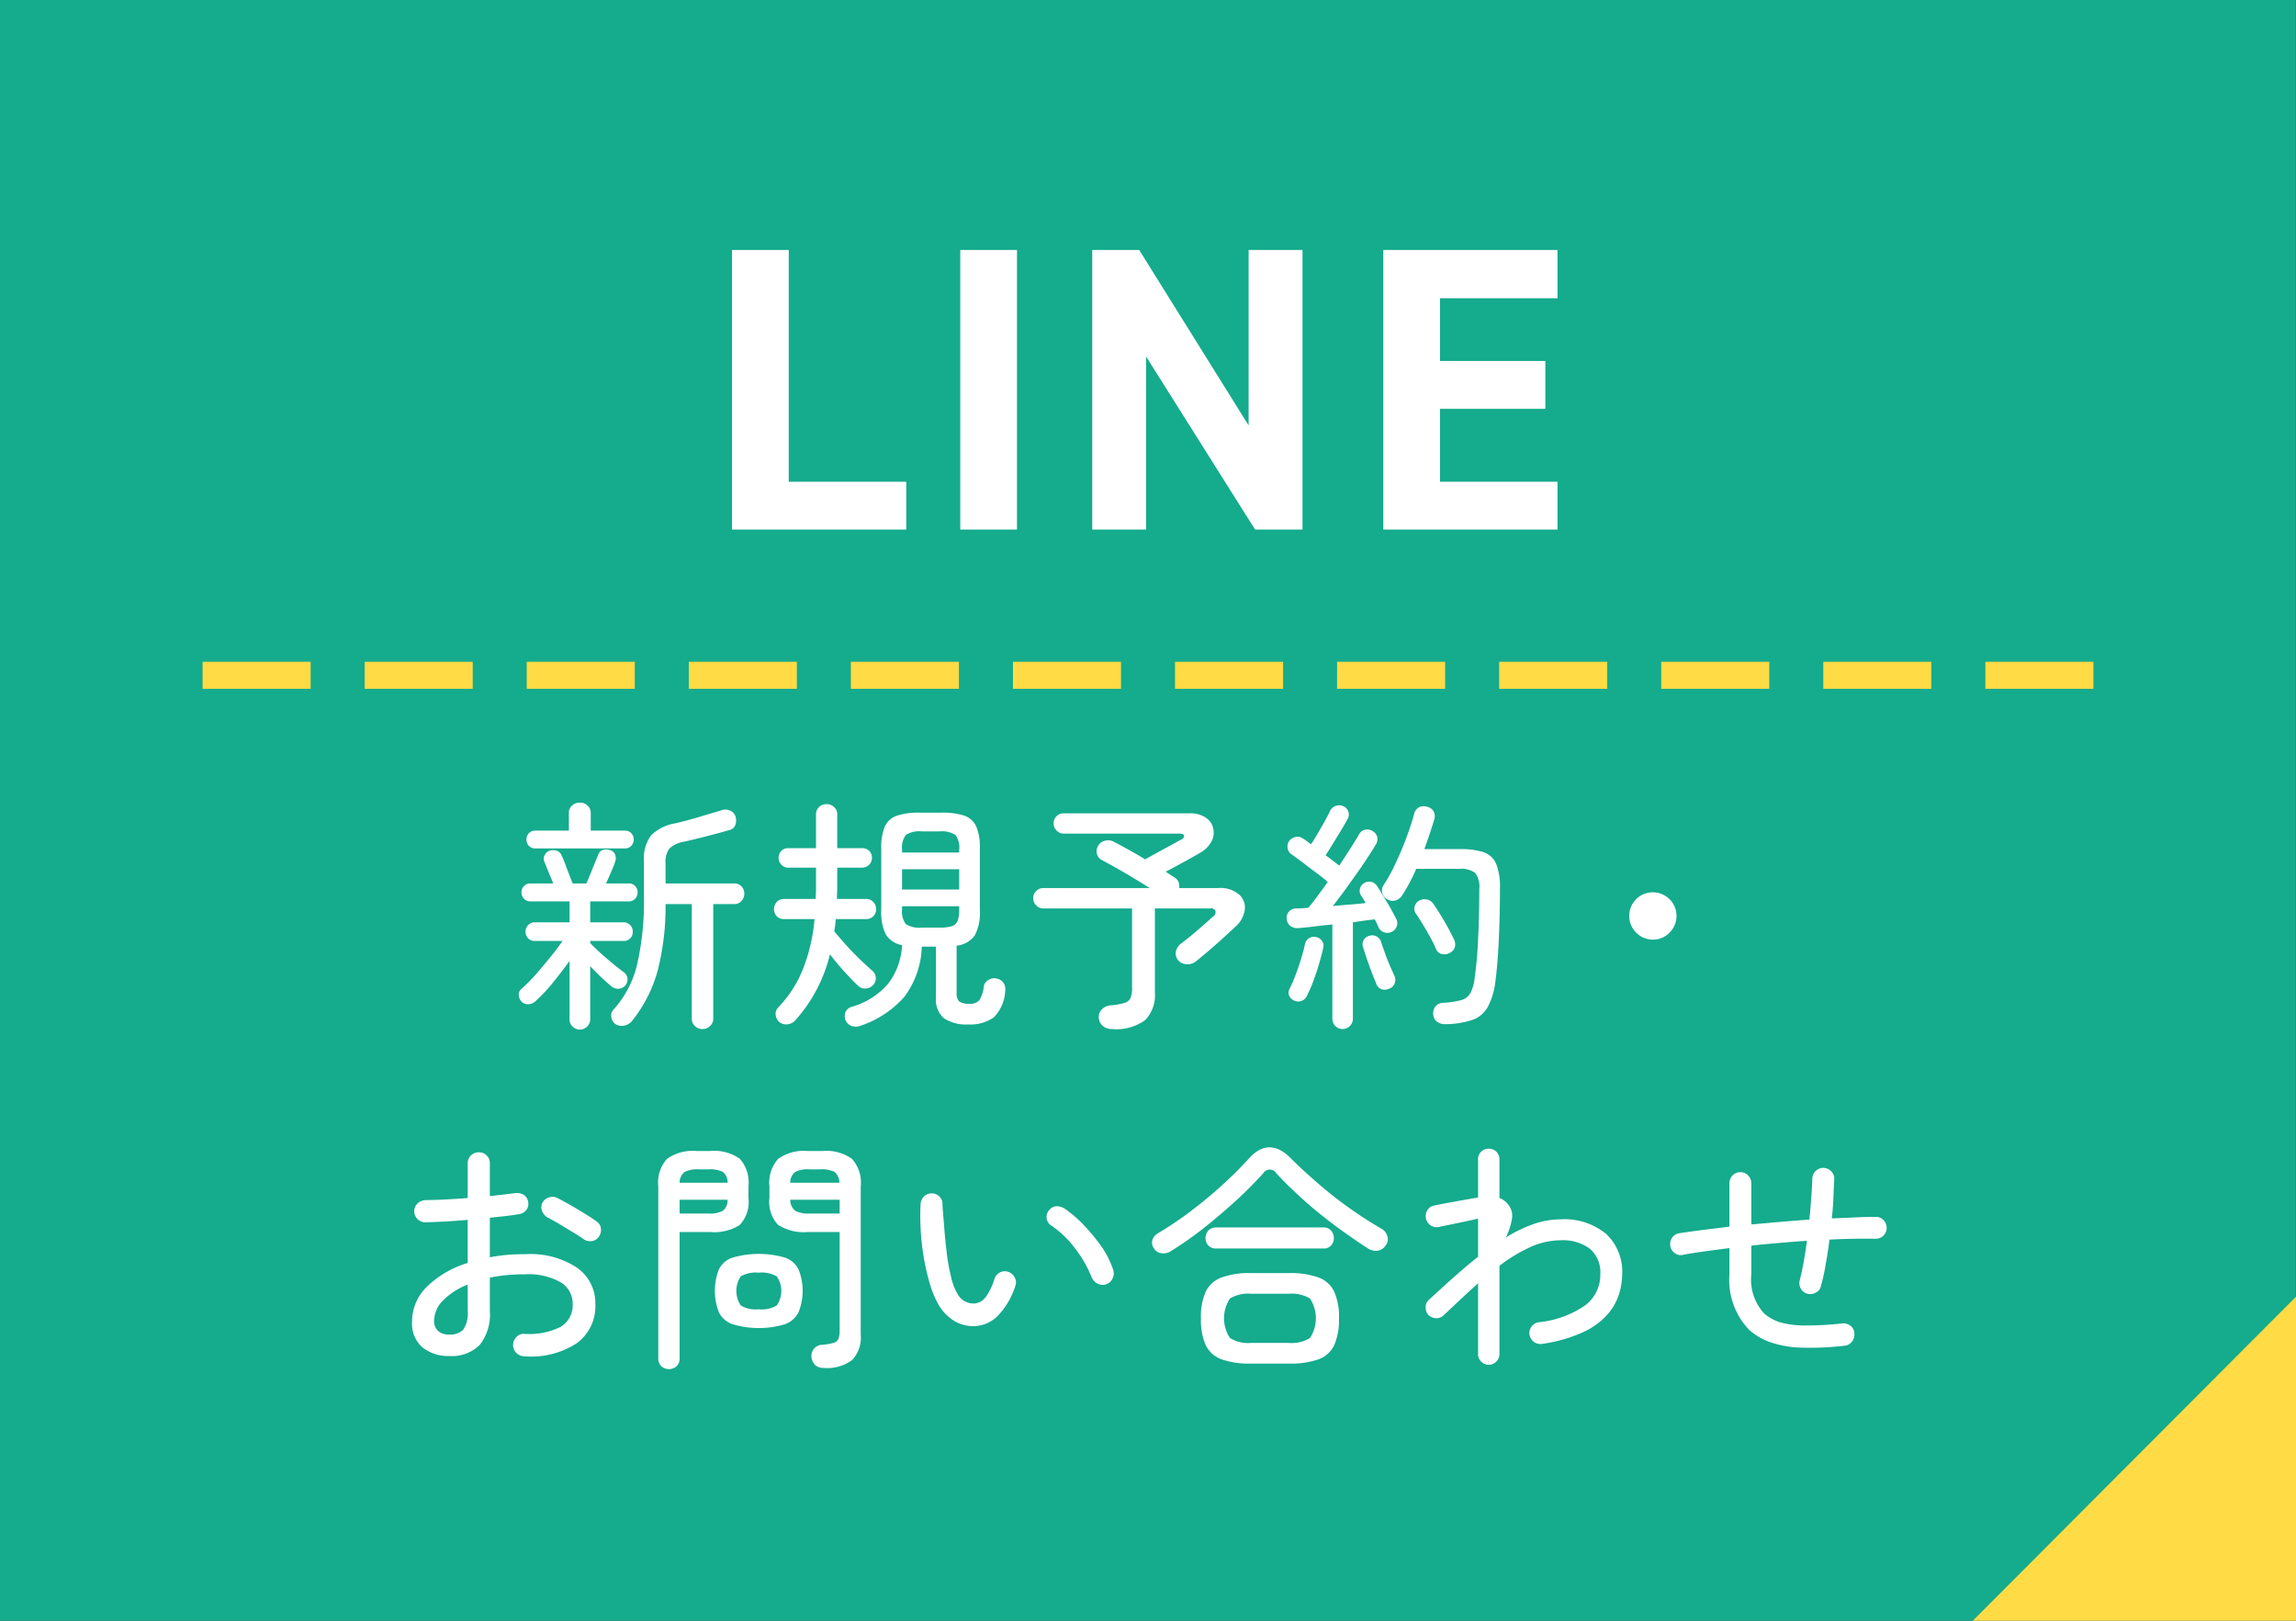 <svg id="fix_line.svg" xmlns="http://www.w3.org/2000/svg" width="170" height="120" viewBox="0 0 170 120">
  <rect x="0" y="0" width="170" height="120" fill="#333333" stroke="none"/>
  <defs>
    <style>
      .cls-1 {
        fill: #15ab8d;
      }

      .cls-1, .cls-2, .cls-3 {
        fill-rule: evenodd;
      }

      .cls-2 {
        fill: #fff;
      }

      .cls-3 {
        fill: #ffdb45;
      }
    </style>
  </defs>
  <path id="bg" class="cls-1" d="M1174.99,1803h170v120h-170V1803Z" transform="translate(-1175 -1803)"/>
  <path id="LINE" class="cls-2" d="M1233.4,1821.51h-4.2v20.7h12.9v-3.54h-8.7v-17.16Zm16.9,0h-4.2v20.7h4.2v-20.7Zm17.15,0v12.99l-8.1-12.99h-3.48v20.7h3.99V1829.4l8.07,12.81h3.51v-20.7h-3.99Zm9.97,0v20.7h12.9v-3.54h-8.7v-5.4h7.8v-3.54h-7.8v-4.65h8.7v-3.57h-12.9Z" transform="translate(-1175 -1803)"/>
  <path id="新規予約_お問い合わせ" data-name="新規予約・ お問い合わせ" class="cls-2" d="M1227.57,1878.97a0.719,0.719,0,0,0,.24-0.57v-8.46h1.55a0.7,0.7,0,0,0,.54-0.23,0.771,0.771,0,0,0,.21-0.55,0.757,0.757,0,0,0-.21-0.53,0.687,0.687,0,0,0-.54-0.22h-5.08v-1.5a1.645,1.645,0,0,1,.28-1.08,2.008,2.008,0,0,1,1.05-.5c0.57-.13,1.14-0.27,1.73-0.42s1.14-.3,1.66-0.45a0.615,0.615,0,0,0,.45-0.39,1.031,1.031,0,0,0,0-.65,0.732,0.732,0,0,0-.4-0.41,0.885,0.885,0,0,0-.68,0q-0.765.225-1.71,0.51c-0.64.19-1.19,0.33-1.66,0.44a3.3,3.3,0,0,0-1.79.89,2.867,2.867,0,0,0-.53,1.94v2.64a21.016,21.016,0,0,1-.49,4.91,7.572,7.572,0,0,1-1.78,3.43,0.647,0.647,0,0,0-.15.54,0.782,0.782,0,0,0,.29.5,0.845,0.845,0,0,0,.65.13,0.979,0.979,0,0,0,.58-0.33,10.285,10.285,0,0,0,1.91-3.72,19.182,19.182,0,0,0,.59-4.95h1.94v8.46a0.745,0.745,0,0,0,.23.57,0.769,0.769,0,0,0,.57.22A0.754,0.754,0,0,0,1227.57,1878.97Zm-9.1.04a0.754,0.754,0,0,0,.23-0.56v-3.91a20.67,20.67,0,0,0,1.58,1.5,0.84,0.84,0,0,0,.53.17,0.7,0.7,0,0,0,.65-0.76,0.636,0.636,0,0,0-.28-0.47c-0.21-.16-0.48-0.36-0.79-0.62s-0.61-.51-0.9-0.77-0.52-.49-0.7-0.67a0.382,0.382,0,0,0-.09-0.09v-0.16h2.45a0.653,0.653,0,0,0,.7-0.68,0.678,0.678,0,0,0-.19-0.5,0.656,0.656,0,0,0-.51-0.2h-2.45v-1.55h2.84a0.632,0.632,0,0,0,.49-0.2,0.674,0.674,0,0,0,.18-0.47,0.65,0.65,0,0,0-.18-0.46,0.6,0.6,0,0,0-.49-0.2h-1.67c0.13-.28.27-0.58,0.4-0.9a6.841,6.841,0,0,0,.28-0.72,0.741,0.741,0,0,0-.01-0.53,0.556,0.556,0,0,0-.38-0.32,0.875,0.875,0,0,0-.53-0.01,0.575,0.575,0,0,0-.35.39c-0.06.15-.15,0.36-0.26,0.63s-0.21.53-.32,0.79-0.2.49-.29,0.67h-1.01q-0.105-.27-0.27-0.69c-0.1-.27-0.21-0.54-0.3-0.8a5.349,5.349,0,0,0-.24-0.56,0.568,0.568,0,0,0-.37-0.37,0.8,0.8,0,0,0-.53,0,0.624,0.624,0,0,0-.37.34,0.571,0.571,0,0,0,0,.51c0.06,0.14.15,0.37,0.28,0.69s0.26,0.6.36,0.88h-1.69a0.62,0.62,0,0,0-.48.2,0.65,0.65,0,0,0-.18.46,0.674,0.674,0,0,0,.18.47,0.657,0.657,0,0,0,.48.2h2.9v1.55h-2.56a0.649,0.649,0,0,0-.5.2,0.686,0.686,0,0,0-.2.5,0.7,0.7,0,0,0,.2.49,0.678,0.678,0,0,0,.5.19h2.04c-0.23.34-.52,0.73-0.88,1.17s-0.72.88-1.1,1.31-0.74.78-1.06,1.07a0.513,0.513,0,0,0-.2.46,0.75,0.75,0,0,0,.21.48,0.631,0.631,0,0,0,.54.19,0.827,0.827,0,0,0,.54-0.27,11.212,11.212,0,0,0,1.25-1.34c0.44-.54.85-1.08,1.22-1.59v4.3a0.746,0.746,0,0,0,.22.56A0.773,0.773,0,0,0,1218.47,1879.01Zm2.79-13.19a0.655,0.655,0,0,0,.48-0.19,0.681,0.681,0,0,0,.18-0.48,0.65,0.65,0,0,0-.18-0.46,0.618,0.618,0,0,0-.48-0.19h-2.52v-1.31a0.71,0.71,0,0,0-.23-0.54,0.776,0.776,0,0,0-.58-0.22,0.808,0.808,0,0,0-.58.22,0.676,0.676,0,0,0-.23.54v1.31h-2.49a0.611,0.611,0,0,0-.47.19,0.65,0.65,0,0,0-.18.46,0.681,0.681,0,0,0,.18.48,0.648,0.648,0,0,0,.47.19h6.63Zm20.68,11.01a6.475,6.475,0,0,0,1.31-3.74h1.05v3.76a1.821,1.821,0,0,0,.6,1.55,3,3,0,0,0,1.81.45,2.963,2.963,0,0,0,1.88-.53,3,3,0,0,0,.84-2.01,0.775,0.775,0,0,0-.14-0.55,0.812,0.812,0,0,0-.46-0.3,0.8,0.8,0,0,0-.64.09,0.7,0.7,0,0,0-.35.49,2.246,2.246,0,0,1-.33,1.02,0.9,0.9,0,0,1-.73.26,1.267,1.267,0,0,1-.76-0.17,0.845,0.845,0,0,1-.19-0.64v-3.49a1.9,1.9,0,0,0,1.35-.77,3.6,3.6,0,0,0,.37-1.86v-4.54a4.009,4.009,0,0,0-.26-1.64,1.512,1.512,0,0,0-.87-0.81,5.137,5.137,0,0,0-1.71-.23h-1.62a5.113,5.113,0,0,0-1.7.23,1.5,1.5,0,0,0-.88.81,4.009,4.009,0,0,0-.26,1.64v4.54a3.707,3.707,0,0,0,.34,1.8,1.77,1.77,0,0,0,1.2.79,5.058,5.058,0,0,1-1.05,2.88,5.573,5.573,0,0,1-2.69,1.69,0.671,0.671,0,0,0-.45.4,0.779,0.779,0,0,0,.44,1.01,1,1,0,0,0,.64,0A7.539,7.539,0,0,0,1241.94,1876.83Zm-8.62,2.01a0.913,0.913,0,0,0,.57-0.3,11.267,11.267,0,0,0,2.56-4.88c0.33,0.43.69,0.86,1.07,1.28s0.72,0.77,1.02,1.05a0.72,0.72,0,0,0,.57.2,0.842,0.842,0,0,0,.56-0.28,0.7,0.7,0,0,0,.17-0.55,0.7,0.7,0,0,0-.28-0.51c-0.26-.23-0.57-0.51-0.93-0.86s-0.69-.69-1.02-1.06-0.61-.69-0.84-0.98a8.514,8.514,0,0,0,.11-0.9h2.23a0.719,0.719,0,0,0,.76-0.73,0.781,0.781,0,0,0-.21-0.54,0.709,0.709,0,0,0-.55-0.22h-2.14c0-.13,0-0.27.01-0.42s0.01-.28.01-0.43v-1.47h1.85a0.717,0.717,0,0,0,.72-0.72,0.693,0.693,0,0,0-.2-0.52,0.7,0.7,0,0,0-.52-0.2h-1.85v-2.49a0.684,0.684,0,0,0-.24-0.56,0.788,0.788,0,0,0-.55-0.21,0.771,0.771,0,0,0-.55.21,0.709,0.709,0,0,0-.23.56v2.49h-2.05a0.7,0.7,0,0,0-.52.2,0.733,0.733,0,0,0-.2.52,0.72,0.72,0,0,0,.2.5,0.678,0.678,0,0,0,.52.22h2.05v1.47c0,0.15,0,.29-0.01.43s-0.01.29-.01,0.42h-2.34a0.724,0.724,0,0,0-.55.22,0.82,0.82,0,0,0-.2.54,0.769,0.769,0,0,0,.2.52,0.754,0.754,0,0,0,.55.21h2.25a13.059,13.059,0,0,1-.91,3.83,8.694,8.694,0,0,1-1.79,2.72,0.7,0.7,0,0,0-.18.55,0.851,0.851,0,0,0,.27.52A0.811,0.811,0,0,0,1233.32,1878.84Zm8.47-11.48h4.23v1.5h-4.23v-1.5Zm0.28,4.06a1.552,1.552,0,0,1-.28-1.09v-0.23h4.23v0.23a2.606,2.606,0,0,1-.11.85,0.729,0.729,0,0,1-.44.4,3.179,3.179,0,0,1-.94.1h-1.26A1.854,1.854,0,0,1,1242.07,1871.42Zm-0.28-5.5a1.566,1.566,0,0,1,.28-1.1,1.854,1.854,0,0,1,1.2-.26h1.26a1.851,1.851,0,0,1,1.21.26,1.516,1.516,0,0,1,.28,1.1v0.2h-4.23v-0.2Zm18,12.61a2.657,2.657,0,0,0,.72-2.06v-6.21h4.07a0.378,0.378,0,0,1,.42.19,0.431,0.431,0,0,1-.22.44c-0.13.12-.33,0.3-0.59,0.53s-0.55.48-.86,0.74-0.6.49-.89,0.71a0.963,0.963,0,0,0-.37.56,0.781,0.781,0,0,0,.15.65,0.835,0.835,0,0,0,.66.31,0.948,0.948,0,0,0,.66-0.2c0.47-.38.97-0.8,1.5-1.27s0.99-.89,1.38-1.26a2.055,2.055,0,0,0,.75-1.33,1.276,1.276,0,0,0-.45-1.12,2.149,2.149,0,0,0-1.51-.46h-2.91a0.725,0.725,0,0,0-.33-0.78c-0.09-.06-0.2-0.12-0.3-0.19s-0.23-.15-0.36-0.24c0.42-.21.85-0.45,1.31-0.7s0.85-.47,1.19-0.67a2.127,2.127,0,0,0,.88-0.85,1.372,1.372,0,0,0,.14-0.98,1.268,1.268,0,0,0-.55-0.8,2.07,2.07,0,0,0-1.23-.32h-9.32a0.7,0.7,0,0,0-.51.22,0.717,0.717,0,0,0-.21.52,0.751,0.751,0,0,0,.21.52,0.684,0.684,0,0,0,.51.24h8.58q0.33,0,.36.15a0.324,0.324,0,0,1-.25.31c-0.18.1-.43,0.24-0.76,0.42s-0.67.36-1.01,0.55-0.63.34-.86,0.48c-0.43-.27-0.85-0.51-1.27-0.74s-0.77-.42-1.08-0.58a0.854,0.854,0,0,0-.63-0.06,0.766,0.766,0,0,0-.51.39,0.733,0.733,0,0,0-.08.58,0.686,0.686,0,0,0,.37.46l1.07,0.59c0.4,0.23.82,0.47,1.25,0.73s0.84,0.51,1.21.75h-7.87a0.751,0.751,0,0,0-.75.76,0.688,0.688,0,0,0,.22.52,0.7,0.7,0,0,0,.53.23h6.57v5.87a1.914,1.914,0,0,1-.11.75,0.666,0.666,0,0,1-.44.37,4.2,4.2,0,0,1-.98.18,1.042,1.042,0,0,0-.71.31,0.771,0.771,0,0,0-.22.64,0.836,0.836,0,0,0,.29.58,1,1,0,0,0,.66.23A3.649,3.649,0,0,0,1259.79,1878.53Zm15.15,0.44a0.731,0.731,0,0,0,.23-0.55v-7.13c0.31-.05.6-0.09,0.88-0.13s0.52-.06.74-0.09c0.06,0.11.11,0.21,0.16,0.32a2.855,2.855,0,0,1,.12.27,0.718,0.718,0,0,0,.98.33,0.7,0.7,0,0,0,.37-0.41,0.691,0.691,0,0,0-.05-0.56c-0.11-.22-0.25-0.48-0.41-0.77s-0.34-.58-0.52-0.88-0.32-.54-0.46-0.73a0.7,0.7,0,0,0-.42-0.34,0.718,0.718,0,0,0-.53.07,0.637,0.637,0,0,0-.32.38,0.622,0.622,0,0,0,.03.5c0.06,0.09.12,0.18,0.18,0.28s0.13,0.22.2,0.33c-0.34.04-.72,0.08-1.14,0.11s-0.86.08-1.29,0.11c0.37-.48.76-0.99,1.15-1.54s0.78-1.08,1.14-1.62,0.66-1,.9-1.41a0.733,0.733,0,0,0,.09-0.54,0.657,0.657,0,0,0-.33-0.43,0.789,0.789,0,0,0-.57-0.11,0.679,0.679,0,0,0-.45.36c-0.16.28-.37,0.61-0.63,1.02s-0.53.83-.83,1.28c-0.12-.09-0.27-0.21-0.45-0.35s-0.37-.28-0.56-0.42c0.16-.24.34-0.52,0.54-0.85s0.4-.65.6-0.98,0.37-.62.5-0.87a0.622,0.622,0,0,0,.04-0.53,0.644,0.644,0,0,0-.35-0.39,0.749,0.749,0,0,0-.55-0.04,0.733,0.733,0,0,0-.44.36c-0.09.21-.23,0.46-0.39,0.76s-0.35.61-.53,0.92-0.34.58-.5,0.81c-0.12-.09-0.23-0.16-0.32-0.24a2.259,2.259,0,0,0-.26-0.17,0.642,0.642,0,0,0-.55-0.13,0.8,0.8,0,0,0-.49.3,0.724,0.724,0,0,0-.11.54,0.666,0.666,0,0,0,.29.45c0.2,0.14.47,0.33,0.81,0.59s0.68,0.52,1.03.78,0.63,0.49.84,0.67c-0.26.37-.52,0.72-0.76,1.05s-0.47.62-.68,0.86c-0.32.03-.62,0.05-0.88,0.05a0.749,0.749,0,0,0-.56.24,0.7,0.7,0,0,0-.16.54,0.746,0.746,0,0,0,.26.51,0.875,0.875,0,0,0,.6.17c0.32-.03.69-0.06,1.14-0.12s0.9-.1,1.38-0.15v6.97A0.757,0.757,0,0,0,1274.94,1878.97Zm9.09-.46a2.072,2.072,0,0,0,1.14-.98,5.341,5.341,0,0,0,.56-1.94c0.11-.84.19-1.82,0.24-2.93s0.09-2.4.09-3.89a4.653,4.653,0,0,0-.28-1.81,1.589,1.589,0,0,0-.92-0.86,5.421,5.421,0,0,0-1.74-.23h-2.66c0.14-.39.28-0.77,0.4-1.14s0.24-.74.34-1.07a0.733,0.733,0,0,0-.06-0.59,0.711,0.711,0,0,0-.45-0.33,0.823,0.823,0,0,0-.62.03,0.74,0.74,0,0,0-.37.51c-0.13.5-.32,1.07-0.56,1.72s-0.5,1.27-.8,1.9a11.422,11.422,0,0,1-.91,1.65,0.72,0.72,0,0,0-.08.56,0.791,0.791,0,0,0,.35.47,0.767,0.767,0,0,0,.62.09,0.862,0.862,0,0,0,.5-0.38c0.18-.28.36-0.58,0.54-0.92a11.093,11.093,0,0,0,.5-1.04H1283a1.793,1.793,0,0,1,1.21.29,1.642,1.642,0,0,1,.32,1.2c0,1.33-.03,2.57-0.09,3.71a28.986,28.986,0,0,1-.26,2.93,3.12,3.12,0,0,1-.31,1.07,1.11,1.11,0,0,1-.68.52,6.73,6.73,0,0,1-1.36.2,0.737,0.737,0,0,0-.54.26,0.837,0.837,0,0,0-.17.6,0.705,0.705,0,0,0,.31.56,0.983,0.983,0,0,0,.61.16A6.4,6.4,0,0,0,1284.03,1878.51Zm-12.6-1.43a0.724,0.724,0,0,0,.37-0.43,8.38,8.38,0,0,0,.46-1.06c0.15-.41.29-0.82,0.41-1.24s0.23-.81.3-1.15a0.626,0.626,0,0,0-.09-0.54,0.7,0.7,0,0,0-.43-0.28,0.665,0.665,0,0,0-.52.08,0.656,0.656,0,0,0-.31.45c-0.06.31-.16,0.67-0.29,1.1s-0.27.82-.42,1.22-0.3.73-.44,1.01a0.552,0.552,0,0,0,.01.53,0.718,0.718,0,0,0,.38.33A0.7,0.7,0,0,0,1271.43,1877.08Zm11.29-3.96a0.766,0.766,0,0,0-.07-0.57c-0.19-.41-0.43-0.87-0.73-1.38s-0.57-.93-0.81-1.27a0.7,0.7,0,0,0-.47-0.3,0.844,0.844,0,0,0-.56.08,0.681,0.681,0,0,0-.33.43,0.6,0.6,0,0,0,.08.53c0.15,0.21.32,0.48,0.51,0.79s0.37,0.63.55,0.95,0.33,0.63.45,0.91a0.59,0.59,0,0,0,.43.35,0.83,0.83,0,0,0,.58-0.09A0.686,0.686,0,0,0,1282.72,1873.12Zm-4.48,2.74a0.723,0.723,0,0,0,.02-0.58c-0.09-.2-0.21-0.46-0.34-0.76s-0.26-.62-0.37-0.94-0.21-.58-0.28-0.8a0.717,0.717,0,0,0-.33-0.44,0.692,0.692,0,0,0-.53-0.06,0.683,0.683,0,0,0-.43.3,0.632,0.632,0,0,0-.06.54c0.07,0.23.16,0.51,0.27,0.83s0.23,0.65.35,0.98,0.24,0.61.34,0.84a0.665,0.665,0,0,0,.36.45,0.707,0.707,0,0,0,.57,0A0.683,0.683,0,0,0,1278.24,1875.86Zm20.38-3.81a1.745,1.745,0,0,0-1.24-2.98,1.715,1.715,0,0,0-1.24.51,1.75,1.75,0,0,0,0,2.47,1.725,1.725,0,0,0,1.24.52A1.692,1.692,0,0,0,1298.62,1872.05Zm-80.94,30.42a3.38,3.38,0,0,0,1.4-2.91,3.191,3.191,0,0,0-1.36-2.7,6.231,6.231,0,0,0-3.77-1c-0.48,0-.94.01-1.39,0.05s-0.87.1-1.29,0.18v-2.93c0.4-.04.79-0.08,1.15-0.12s0.69-.09.99-0.14a0.819,0.819,0,0,0,.55-0.3,0.731,0.731,0,0,0,.15-0.59,0.756,0.756,0,0,0-.32-0.54,1,1,0,0,0-.62-0.13c-0.28.03-.59,0.07-0.91,0.11s-0.65.07-.99,0.11v-2.42a0.776,0.776,0,0,0-.24-0.59,0.754,0.754,0,0,0-.57-0.23,0.8,0.8,0,0,0-.59.23,0.776,0.776,0,0,0-.24.59v2.56c-0.55.05-1.1,0.08-1.64,0.11s-1.04.04-1.49,0.05a0.905,0.905,0,0,0-.59.25,0.785,0.785,0,0,0-.24.58,0.82,0.82,0,0,0,.84.81c0.44-.01.92-0.03,1.46-0.06s1.09-.07,1.66-0.12v3.19a7.324,7.324,0,0,0-3,1.74,3.581,3.581,0,0,0-1.12,2.59,2.329,2.329,0,0,0,.78,1.93,3.06,3.06,0,0,0,1.99.63,2.915,2.915,0,0,0,2.24-.82,3.643,3.643,0,0,0,.75-2.53v-2.45a11.158,11.158,0,0,1,1.26-.19q0.66-.06,1.38-0.06a4.811,4.811,0,0,1,2.58.58,1.816,1.816,0,0,1,.91,1.63,1.836,1.836,0,0,1-.91,1.69,5.175,5.175,0,0,1-2.67.51,0.708,0.708,0,0,0-.58.23,0.833,0.833,0,0,0-.02,1.17,0.864,0.864,0,0,0,.58.26A6.2,6.2,0,0,0,1217.68,1902.47Zm1.13-7.58a0.718,0.718,0,0,0,.52-0.31,0.823,0.823,0,0,0,.16-0.61,0.689,0.689,0,0,0-.3-0.52c-0.23-.17-0.53-0.37-0.89-0.59s-0.72-.44-1.09-0.65-0.68-.38-0.94-0.51a0.782,0.782,0,0,0-.62-0.04,0.771,0.771,0,0,0-.5.42,0.746,0.746,0,0,0,0,.62,0.96,0.96,0,0,0,.44.47c0.22,0.11.5,0.26,0.81,0.45s0.65,0.39.98,0.59,0.6,0.37.82,0.53A0.84,0.84,0,0,0,1218.81,1894.89Zm-11.38,6.65a1.017,1.017,0,0,1-.29-0.75,2.171,2.171,0,0,1,.66-1.5,5.265,5.265,0,0,1,1.83-1.18v1.94a2.154,2.154,0,0,1-.34,1.41,1.336,1.336,0,0,1-1.01.35A1.2,1.2,0,0,1,1207.43,1901.54Zm30.66,2.16a2.42,2.42,0,0,0,.64-1.9v-10.96a2.64,2.64,0,0,0-.64-2.03,3.225,3.225,0,0,0-2.16-.59h-1.14a3.249,3.249,0,0,0-2.18.59,2.64,2.64,0,0,0-.64,2.03v0.88a2.463,2.463,0,0,0,.64,1.97,3.52,3.52,0,0,0,2.18.53h2.38v7.25a1.964,1.964,0,0,1-.08.63,0.56,0.56,0,0,1-.35.32,4.442,4.442,0,0,1-.85.15,0.8,0.8,0,0,0-.61.28,0.813,0.813,0,0,0-.2.6,0.971,0.971,0,0,0,.26.6,0.846,0.846,0,0,0,.62.23A3.1,3.1,0,0,0,1238.09,1903.7Zm-13,.46a0.747,0.747,0,0,0,.23-0.58v-9.36h2.29a3.466,3.466,0,0,0,2.17-.53,2.5,2.5,0,0,0,.64-1.97v-0.9a2.654,2.654,0,0,0-.64-2.02,3.259,3.259,0,0,0-2.17-.58h-1.04a3.29,3.29,0,0,0-2.18.58,2.615,2.615,0,0,0-.65,2.02v12.76a0.783,0.783,0,0,0,.23.58,0.83,0.83,0,0,0,.56.21A0.812,0.812,0,0,0,1225.09,1904.16Zm8.05-3.12a1.816,1.816,0,0,0,.99-0.89,4.284,4.284,0,0,0,0-3.15,1.764,1.764,0,0,0-.99-0.88,7,7,0,0,0-3.92,0,1.753,1.753,0,0,0-1,.88,4.422,4.422,0,0,0,0,3.15,1.8,1.8,0,0,0,1,.89A6.768,6.768,0,0,0,1233.14,1901.04Zm-3.29-1.38a1.932,1.932,0,0,1,0-2.16,2.231,2.231,0,0,1,1.32-.27,2.264,2.264,0,0,1,1.34.27,1.885,1.885,0,0,1,0,2.16,2.175,2.175,0,0,1-1.34.28A2.143,2.143,0,0,1,1229.85,1899.66Zm4.02-7.02a1.05,1.05,0,0,1-.36-0.81h3.66v1.02h-2.23A2,2,0,0,1,1233.87,1892.64Zm-8.55-.81h3.55a0.982,0.982,0,0,1-.34.81,1.984,1.984,0,0,1-1.06.21h-2.15v-1.02Zm8.56-2.06a2.122,2.122,0,0,1,1.06-.19h0.79a2.1,2.1,0,0,1,1.06.19,1.026,1.026,0,0,1,.36.8h-3.64A1,1,0,0,1,1233.88,1889.77Zm-8.19,0a2.122,2.122,0,0,1,1.06-.19h0.72a2.1,2.1,0,0,1,1.05.19,0.936,0.936,0,0,1,.35.8h-3.55A1,1,0,0,1,1225.69,1889.77Zm23.23,10.61a5.716,5.716,0,0,0,1.26-2.18,0.752,0.752,0,0,0-.05-0.62,0.854,0.854,0,0,0-.47-0.41,0.785,0.785,0,0,0-.62.04,0.88,0.88,0,0,0-.41.48,4.459,4.459,0,0,1-.65,1.35,1.154,1.154,0,0,1-.82.47,1.367,1.367,0,0,1-1.3-.77,4.533,4.533,0,0,1-.44-1.19,15.037,15.037,0,0,1-.31-1.69c-0.07-.61-0.14-1.2-0.18-1.75s-0.1-1.18-.15-1.89a0.711,0.711,0,0,0-.19-0.59,0.771,0.771,0,0,0-.56-0.27,0.817,0.817,0,0,0-.59.2,0.913,0.913,0,0,0-.28.57,18.632,18.632,0,0,0,.02,2.11,17.717,17.717,0,0,0,.26,2.1,16.186,16.186,0,0,0,.46,1.88,7.037,7.037,0,0,0,.59,1.38,3.492,3.492,0,0,0,1.31,1.29,2.8,2.8,0,0,0,1.57.28A2.582,2.582,0,0,0,1248.92,1900.38Zm8.46-2.73a0.837,0.837,0,0,0,.04-0.64,6.731,6.731,0,0,0-.89-1.75,13.567,13.567,0,0,0-1.31-1.58,9.258,9.258,0,0,0-1.33-1.15,1.168,1.168,0,0,0-.62-0.22,0.705,0.705,0,0,0-.57.27,0.769,0.769,0,0,0-.21.59,0.738,0.738,0,0,0,.32.55,7.316,7.316,0,0,1,1.78,1.7,9,9,0,0,1,1.24,2.15,0.879,0.879,0,0,0,.44.47,0.769,0.769,0,0,0,.63.05A0.8,0.8,0,0,0,1257.38,1897.65Zm13.05,6.31a6.184,6.184,0,0,0,2.18-.31,2.041,2.041,0,0,0,1.17-1.04,4.616,4.616,0,0,0,.36-2,4.568,4.568,0,0,0-.36-1.99,2.075,2.075,0,0,0-1.17-1.04,6.158,6.158,0,0,0-2.18-.32h-2.81a6.075,6.075,0,0,0-2.16.32,2.127,2.127,0,0,0-1.18,1.04,4.568,4.568,0,0,0-.36,1.99,4.616,4.616,0,0,0,.36,2,2.091,2.091,0,0,0,1.18,1.04,6.1,6.1,0,0,0,2.16.31h2.81Zm-6.33-10.01q1.23-.975,2.4-2.04a28.029,28.029,0,0,0,2.04-2.05,0.567,0.567,0,0,1,.97.02c0.58,0.63,1.24,1.27,1.97,1.93s1.52,1.3,2.34,1.91,1.65,1.19,2.46,1.71a1.059,1.059,0,0,0,.74.17,0.856,0.856,0,0,0,.59-0.41,0.709,0.709,0,0,0,.11-0.66,0.875,0.875,0,0,0-.41-0.54,28.406,28.406,0,0,1-2.49-1.61c-0.81-.58-1.58-1.19-2.29-1.81s-1.35-1.2-1.92-1.77q-1.65-1.71-3.18.02c-0.56.62-1.21,1.27-1.96,1.95s-1.53,1.32-2.35,1.94a24.825,24.825,0,0,1-2.35,1.58,0.929,0.929,0,0,0-.44.5,0.726,0.726,0,0,0,.11.64,0.741,0.741,0,0,0,.57.36,0.984,0.984,0,0,0,.71-0.17A26.275,26.275,0,0,0,1264.1,1893.95Zm1.97,8.12a2.659,2.659,0,0,1,0-2.93,2.63,2.63,0,0,1,1.57-.35h2.77a2.667,2.667,0,0,1,1.58.35,2.659,2.659,0,0,1,0,2.93,2.584,2.584,0,0,1-1.58.36h-2.77A2.549,2.549,0,0,1,1266.07,1902.07Zm6.92-6.63a0.7,0.7,0,0,0,.56-0.22,0.788,0.788,0,0,0,.21-0.55,0.812,0.812,0,0,0-.21-0.56,0.709,0.709,0,0,0-.56-0.23h-7.96a0.754,0.754,0,0,0-.56.23,0.812,0.812,0,0,0-.21.56,0.788,0.788,0,0,0,.21.55,0.746,0.746,0,0,0,.56.22h7.96Zm12.8,8.37a0.77,0.77,0,0,0,.23-0.56v-6.53a12.217,12.217,0,0,1,2.25-1.37,5.567,5.567,0,0,1,2.29-.52,3.348,3.348,0,0,1,2.16.63,2.294,2.294,0,0,1,.77,1.87,2.828,2.828,0,0,1-1.12,2.32,7.363,7.363,0,0,1-3.43,1.25,0.763,0.763,0,0,0-.54.32,0.786,0.786,0,0,0-.15.61,0.837,0.837,0,0,0,.33.53,0.812,0.812,0,0,0,.61.14,10.838,10.838,0,0,0,2.99-.85,5.475,5.475,0,0,0,1.8-1.28,4.3,4.3,0,0,0,.89-1.53,5.159,5.159,0,0,0,.24-1.51,3.821,3.821,0,0,0-1.18-2.96,4.825,4.825,0,0,0-3.37-1.09,6.139,6.139,0,0,0-2.04.36,10.258,10.258,0,0,0-2.03.99,4.645,4.645,0,0,0,.45-1.35,1.308,1.308,0,0,0-.2-1,1.5,1.5,0,0,0-.72-0.58v-2.86a0.776,0.776,0,0,0-.23-0.57,0.794,0.794,0,0,0-.56-0.22,0.777,0.777,0,0,0-.56.22,0.739,0.739,0,0,0-.23.57v2.82c-0.27.05-.6,0.11-1.01,0.18s-0.82.15-1.22,0.22-0.74.14-1.01,0.2a0.7,0.7,0,0,0-.51.34,0.826,0.826,0,0,0-.11.61,0.805,0.805,0,0,0,.35.52,0.815,0.815,0,0,0,.63.11q0.33-.075.87-0.18c0.35-.07.72-0.15,1.09-0.23s0.68-.15.92-0.2v2.82c-0.63.5-1.24,1.02-1.85,1.56s-1.2,1.09-1.79,1.63a0.7,0.7,0,0,0-.24.54,0.823,0.823,0,0,0,.2.58,0.862,0.862,0,0,0,.56.24,0.73,0.73,0,0,0,.56-0.21c0.43-.4.86-0.81,1.29-1.21s0.85-.79,1.27-1.16v5.23a0.732,0.732,0,0,0,.23.56,0.757,0.757,0,0,0,.56.24A0.773,0.773,0,0,0,1285.79,1903.81Zm26.33-1.47a0.86,0.86,0,0,0,.18-0.62,0.71,0.71,0,0,0-.29-0.56,0.823,0.823,0,0,0-.63-0.17,24.265,24.265,0,0,1-2.72.15,6.927,6.927,0,0,1-1.81-.22,3.326,3.326,0,0,1-1.23-.67,3.712,3.712,0,0,1-.95-2.9v-2.12c0.67-.08,1.35-0.14,2.05-0.2s1.39-.12,2.07-0.16c-0.07.52-.15,1.04-0.24,1.55s-0.19.97-.3,1.4a0.777,0.777,0,0,0,.1.61,0.749,0.749,0,0,0,.49.36,0.811,0.811,0,0,0,.63-0.1,0.69,0.69,0,0,0,.36-0.49,14.471,14.471,0,0,0,.35-1.61c0.11-.58.2-1.19,0.28-1.81q1.83-.09,3.42-0.06a0.81,0.81,0,0,0,.57-0.23,0.785,0.785,0,0,0,.24-0.58,0.8,0.8,0,0,0-.24-0.58,0.754,0.754,0,0,0-.58-0.23c-0.5,0-1.02.01-1.56,0.04s-1.11.05-1.68,0.07c0.06-.53.1-1.04,0.12-1.54s0.04-.95.06-1.36a0.745,0.745,0,0,0-.22-0.58,0.8,0.8,0,0,0-.58-0.26,0.794,0.794,0,0,0-.56.22,0.765,0.765,0,0,0-.26.57c-0.02.42-.04,0.89-0.08,1.41s-0.08,1.07-.14,1.63c-0.72.05-1.44,0.11-2.16,0.17s-1.43.13-2.14,0.19v-3.04a0.824,0.824,0,0,0-.24-0.59,0.748,0.748,0,0,0-.57-0.24,0.785,0.785,0,0,0-.58.24,0.858,0.858,0,0,0-.23.59v3.2c-0.7.09-1.36,0.17-1.99,0.25s-1.2.16-1.72,0.24a0.735,0.735,0,0,0-.53.33,0.833,0.833,0,0,0-.14.61,0.789,0.789,0,0,0,.34.53,0.683,0.683,0,0,0,.6.13c0.5-.1,1.05-0.18,1.63-0.26s1.18-.16,1.81-0.24v1.94a5.323,5.323,0,0,0,1.47,4.12,4.643,4.643,0,0,0,1.59.92,7.712,7.712,0,0,0,2.25.39,22.058,22.058,0,0,0,3.2-.14A0.767,0.767,0,0,0,1312.12,1902.34Z" transform="translate(-1175 -1803)"/>
  <path id="シェイプ_1303" data-name="シェイプ 1303" class="cls-3" d="M1330,1854h-8v-2h8v2Zm-12,0h-8v-2h8v2Zm-12,0h-8v-2h8v2Zm-12,0h-8v-2h8v2Zm-12,0h-8v-2h8v2Zm-12,0h-8v-2h8v2Zm-12,0h-8v-2h8v2Zm-12,0h-8v-2h8v2Zm-12,0h-8v-2h8v2Zm-12,0h-8v-2h8v2Zm-12,0h-8v-2h8v2Zm-12,0h-8v-2h8v2Z" transform="translate(-1175 -1803)"/>
  <path id="arw" class="cls-3" d="M1345.01,1899v24h-23.94" transform="translate(-1175 -1803)"/>
</svg>
